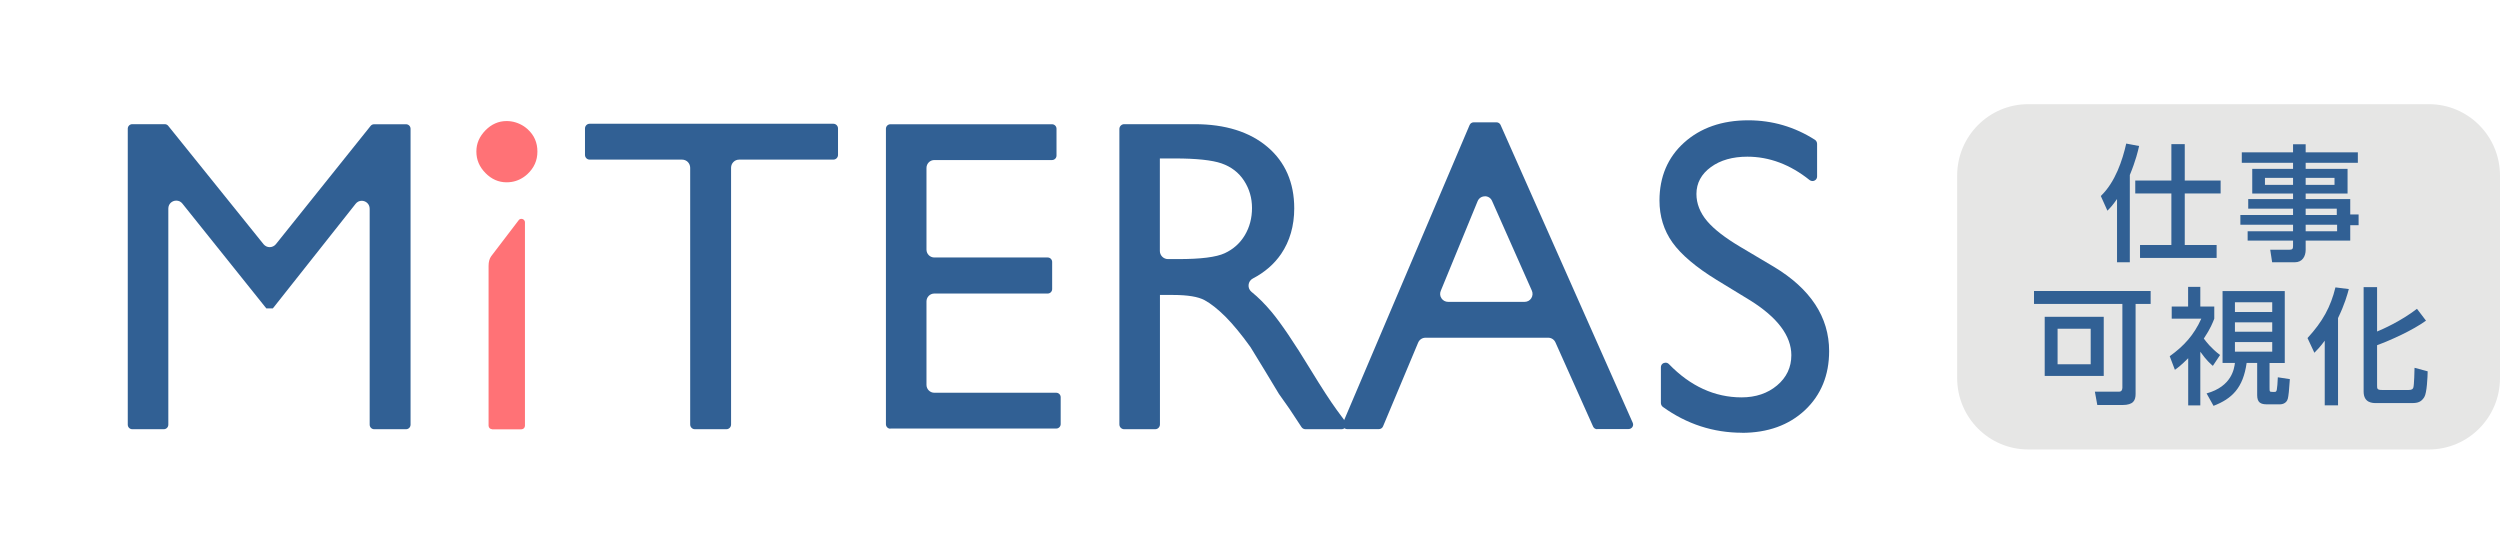 <svg width="321" height="71" viewBox="0 0 321 71" fill="none" xmlns="http://www.w3.org/2000/svg">
<g clip-path="url(#clip0_1935_865)">
<path d="M311.874 13.376H260.425C255.384 13.376 251.299 17.481 251.299 22.545V48.542C251.299 53.605 255.384 57.711 260.425 57.711H311.874C316.914 57.711 321 53.605 321 48.542V22.545C321 17.481 316.914 13.376 311.874 13.376Z" fill="#E6E6E5"/>
<path d="M271.838 25.532C271.279 26.352 270.968 26.665 270.592 27.053L269.744 25.166C271.612 23.386 272.535 20.538 273.008 18.435L274.661 18.747C274.522 19.362 274.242 20.603 273.469 22.469V33.677H271.827V25.543L271.838 25.532ZM278.795 18.51H280.523V23.181H285.129V24.842H280.523V31.454H284.614V33.116H274.779V31.454H278.805V24.842H274.167V23.181H278.805V18.51H278.795Z" fill="#316094"/>
<path d="M302.748 20.904H296.048V21.681H301.427V24.852H296.048V25.564H301.771V27.538H302.845V28.919H301.771V30.893H296.048V32.069C296.048 32.91 295.63 33.676 294.653 33.676H291.743L291.496 32.069H293.933C294.363 32.069 294.427 31.939 294.427 31.573V30.893H288.597V29.696H294.427V28.854H287.663V27.603H294.427V26.794H288.672V25.564H294.427V24.852H289.188V21.681H294.427V20.904H287.846V19.556H294.427V18.52H296.048V19.556H302.748V20.904ZM294.427 22.835H290.82V23.741H294.427V22.835ZM299.752 22.835H296.048V23.741H299.752V22.835ZM300.042 26.794H296.048V27.603H300.042V26.794ZM300.085 28.854H296.048V29.696H300.085V28.854Z" fill="#316094"/>
<path d="M274.21 50.569C274.21 51.389 273.953 52.004 272.514 52.004H269.293L268.982 50.289H272.095C272.396 50.289 272.514 50.062 272.514 49.771V39.027H261.166V37.366H276.143V39.027H274.21V50.569ZM270.12 48.272H262.54V40.678H270.12V48.272ZM268.445 42.21H264.193V46.773H268.445V42.21Z" fill="#316094"/>
<path d="M282.531 52.057H280.964V45.995C280.062 46.901 279.6 47.246 279.256 47.484L278.591 45.736C280.416 44.431 281.704 43.018 282.649 40.914H278.848V39.361H280.953V36.837H282.52V39.361H284.313V40.914C284.131 41.389 283.83 42.187 282.971 43.471C283.283 43.892 283.895 44.701 285.054 45.585L284.131 46.977C283.841 46.729 283.326 46.297 282.52 45.164V52.057H282.531ZM293.364 37.387V46.61H291.41V49.76C291.41 50.278 291.41 50.321 291.786 50.321H292.054C292.183 50.321 292.291 50.31 292.344 50.029C292.409 49.62 292.43 49.307 292.473 48.444L294.019 48.681C293.933 50.073 293.837 50.882 293.761 51.173C293.579 51.917 292.817 51.917 292.731 51.917H291.077C290.283 51.917 289.821 51.691 289.821 50.741V46.599H288.468C288.017 49.814 286.59 51.194 284.217 52.111L283.326 50.515C286.579 49.609 286.869 47.322 286.965 46.599H285.376V37.376H293.364V37.387ZM286.965 38.811V40.062H291.754V38.811H286.965ZM286.965 41.389V42.597H291.754V41.389H286.965ZM286.965 43.924V45.154H291.754V43.924H286.965Z" fill="#316094"/>
<path d="M298.507 43.73C297.831 44.636 297.541 44.906 297.165 45.294L296.285 43.406C298.228 41.292 299.259 39.415 299.871 36.901L301.589 37.117C301.395 37.829 301.073 39.037 300.203 40.839V52.046H298.496V43.73H298.507ZM305.217 36.869V42.565C305.926 42.273 308.224 41.27 310.339 39.652L311.498 41.173C309.748 42.435 306.925 43.697 305.217 44.323V49.468C305.217 49.911 305.217 50.072 305.84 50.072H309.287C309.727 50.072 309.823 49.921 309.877 49.749C309.974 49.458 310.027 47.548 310.027 47.225L311.713 47.678C311.702 48.379 311.616 50.45 311.284 50.978C310.908 51.593 310.478 51.755 309.716 51.755H305.11C304.648 51.755 303.489 51.755 303.489 50.267V36.869H305.207H305.217Z" fill="#316094"/>
<path d="M48.046 55.111C47.724 55.111 47.466 54.852 47.466 54.528V26.806C47.466 26.169 46.951 25.781 46.446 25.781C46.135 25.781 45.855 25.921 45.662 26.169L35.033 39.599H34.196L23.416 26.137C23.223 25.889 22.944 25.759 22.632 25.759C22.128 25.759 21.613 26.137 21.613 26.784V54.528C21.613 54.852 21.355 55.111 21.033 55.111H16.985C16.663 55.111 16.405 54.852 16.405 54.528V16.526C16.405 16.202 16.663 15.943 16.985 15.943H21.151C21.323 15.943 21.494 16.019 21.602 16.159L33.841 31.358C34.035 31.595 34.325 31.735 34.625 31.735C34.926 31.735 35.226 31.595 35.42 31.358L47.584 16.17C47.691 16.03 47.863 15.954 48.035 15.954H52.136C52.459 15.954 52.716 16.213 52.716 16.537V54.528C52.716 54.852 52.459 55.111 52.136 55.111H48.056H48.046Z" fill="#316094"/>
<path d="M89.22 55.111C88.888 55.111 88.619 54.842 88.619 54.507V21.542C88.619 20.97 88.157 20.496 87.588 20.496H75.714C75.381 20.496 75.112 20.226 75.112 19.892V16.494C75.112 16.159 75.381 15.89 75.714 15.89H107C107.333 15.89 107.601 16.159 107.601 16.494V19.892C107.601 20.226 107.333 20.496 107 20.496H94.9C94.331 20.496 93.869 20.959 93.869 21.542V54.507C93.869 54.842 93.601 55.111 93.268 55.111H89.231H89.22Z" fill="#316094"/>
<path d="M114.322 55.046C114.011 55.046 113.753 54.787 113.753 54.474V16.526C113.753 16.213 114.011 15.954 114.322 15.954H135.087C135.398 15.954 135.656 16.213 135.656 16.526V19.978C135.656 20.291 135.398 20.549 135.087 20.549H119.97C119.411 20.549 118.96 21.002 118.96 21.563V32.048C118.96 32.609 119.411 33.062 119.97 33.062H134.528C134.84 33.062 135.097 33.321 135.097 33.634V37.118C135.097 37.431 134.84 37.69 134.528 37.69H119.97C119.411 37.69 118.96 38.143 118.96 38.704V49.415C118.96 49.976 119.411 50.429 119.97 50.429H135.623C135.935 50.429 136.192 50.688 136.192 51.001V54.453C136.192 54.766 135.935 55.025 135.623 55.025H114.322V55.046Z" fill="#316094"/>
<path d="M167.618 55.111C167.414 55.111 167.221 55.003 167.114 54.841L165.643 52.608C165.589 52.522 165.471 52.349 165.299 52.112L164.215 50.58L162.465 47.679L160.586 44.604L160.543 44.54C159.383 42.922 158.299 41.616 157.343 40.656C156.366 39.685 155.464 38.974 154.67 38.542C153.843 38.1 152.523 37.873 150.622 37.873H148.937V54.496C148.937 54.831 148.668 55.111 148.325 55.111H144.341C144.009 55.111 143.729 54.841 143.729 54.496V16.558C143.729 16.224 144.009 15.943 144.341 15.943H153.392C157.311 15.943 160.457 16.925 162.744 18.867C165.02 20.797 166.18 23.451 166.18 26.752C166.18 28.996 165.61 30.97 164.494 32.609C163.603 33.914 162.379 34.972 160.865 35.759C160.554 35.921 160.35 36.223 160.317 36.579C160.285 36.924 160.425 37.258 160.693 37.474C161.563 38.175 162.432 39.049 163.27 40.052C164.462 41.476 166.169 43.989 168.327 47.538C169.69 49.771 170.796 51.476 171.634 52.63L172.75 54.14C172.89 54.334 172.911 54.572 172.804 54.776C172.697 54.992 172.493 55.111 172.256 55.111H167.629H167.618ZM148.926 32.221C148.926 32.803 149.398 33.267 149.967 33.267H151.288C154.208 33.267 156.162 33.019 157.257 32.512C158.353 32.005 159.222 31.229 159.834 30.204C160.446 29.179 160.758 28.003 160.758 26.709C160.758 25.414 160.414 24.249 159.738 23.203C159.061 22.157 158.084 21.412 156.85 20.981C155.636 20.56 153.618 20.345 150.837 20.345H148.926V32.232V32.221Z" fill="#316094"/>
<path d="M205.078 55.111C204.852 55.111 204.648 54.981 204.552 54.766L199.72 43.968C199.559 43.601 199.194 43.364 198.797 43.364H183.025C182.617 43.364 182.252 43.612 182.091 43.99L177.582 54.744C177.496 54.96 177.281 55.1 177.045 55.1H172.976C172.782 55.1 172.6 55.003 172.492 54.841C172.385 54.679 172.364 54.474 172.439 54.291L188.694 16.062C188.78 15.846 188.994 15.706 189.22 15.706H192.151C192.376 15.706 192.58 15.835 192.677 16.051L209.641 54.28C209.727 54.464 209.705 54.669 209.598 54.831C209.49 54.992 209.308 55.089 209.115 55.089H205.078V55.111ZM190.659 25.209C190.24 25.209 189.886 25.447 189.725 25.835L184.99 37.356C184.861 37.668 184.893 38.024 185.086 38.305C185.269 38.585 185.591 38.758 185.924 38.758H195.769C196.113 38.758 196.435 38.585 196.617 38.294C196.8 38.003 196.832 37.647 196.693 37.323L191.582 25.803C191.421 25.425 191.067 25.199 190.659 25.199V25.209Z" fill="#316094"/>
<path d="M223.684 55.564C219.991 55.564 216.577 54.453 213.517 52.252C213.356 52.134 213.259 51.94 213.259 51.745V47.161C213.259 46.773 213.571 46.568 213.86 46.568C213.979 46.568 214.15 46.6 214.301 46.762C217.038 49.588 220.173 51.023 223.62 51.023C225.434 51.023 226.97 50.505 228.172 49.491C229.396 48.466 230.008 47.161 230.008 45.608C230.008 43.127 228.226 40.754 224.715 38.564L220.42 35.943C217.769 34.314 215.857 32.696 214.741 31.132C213.635 29.578 213.077 27.766 213.077 25.749C213.077 22.707 214.14 20.204 216.233 18.317C218.338 16.418 221.108 15.447 224.479 15.447C227.56 15.447 230.438 16.289 233.036 17.95C233.208 18.058 233.315 18.263 233.315 18.478V22.653C233.315 23.03 233.014 23.246 232.714 23.246C232.585 23.246 232.456 23.203 232.349 23.117C229.858 21.121 227.174 20.118 224.361 20.118C222.482 20.118 220.904 20.56 219.69 21.445C218.456 22.34 217.822 23.505 217.822 24.907C217.822 26.137 218.284 27.313 219.186 28.381C220.066 29.427 221.505 30.538 223.448 31.692L227.753 34.249C232.467 37.075 234.861 40.721 234.861 45.079C234.861 48.175 233.82 50.721 231.758 52.662C229.697 54.593 226.97 55.575 223.652 55.575L223.684 55.564Z" fill="#316094"/>
<path d="M63.184 55.111C62.937 55.111 62.733 54.906 62.733 54.658V34.141C62.733 33.613 62.852 33.192 63.077 32.89L66.599 28.273C66.684 28.154 66.813 28.101 66.953 28.101C67.178 28.101 67.404 28.273 67.404 28.554V54.669C67.404 54.917 67.2 55.122 66.953 55.122H63.184V55.111Z" fill="#FF7276"/>
<path d="M65.031 23.408C64.022 23.408 63.109 23.009 62.336 22.221C61.552 21.423 61.166 20.517 61.166 19.46C61.166 18.402 61.563 17.529 62.336 16.73C63.109 15.943 64.022 15.544 65.031 15.544C65.235 15.544 65.439 15.555 65.643 15.587C66.416 15.706 67.168 16.062 67.747 16.59C68.595 17.367 69.003 18.305 69.003 19.46C69.003 20.614 68.574 21.552 67.726 22.351C67.146 22.89 66.416 23.257 65.654 23.364C65.439 23.397 65.235 23.408 65.031 23.408Z" fill="#FF7276"/>
</g>
<defs>
<clipPath id="clip0_1935_865">
<rect width="321" height="71" fill="white"/>
</clipPath>
</defs>
</svg>
